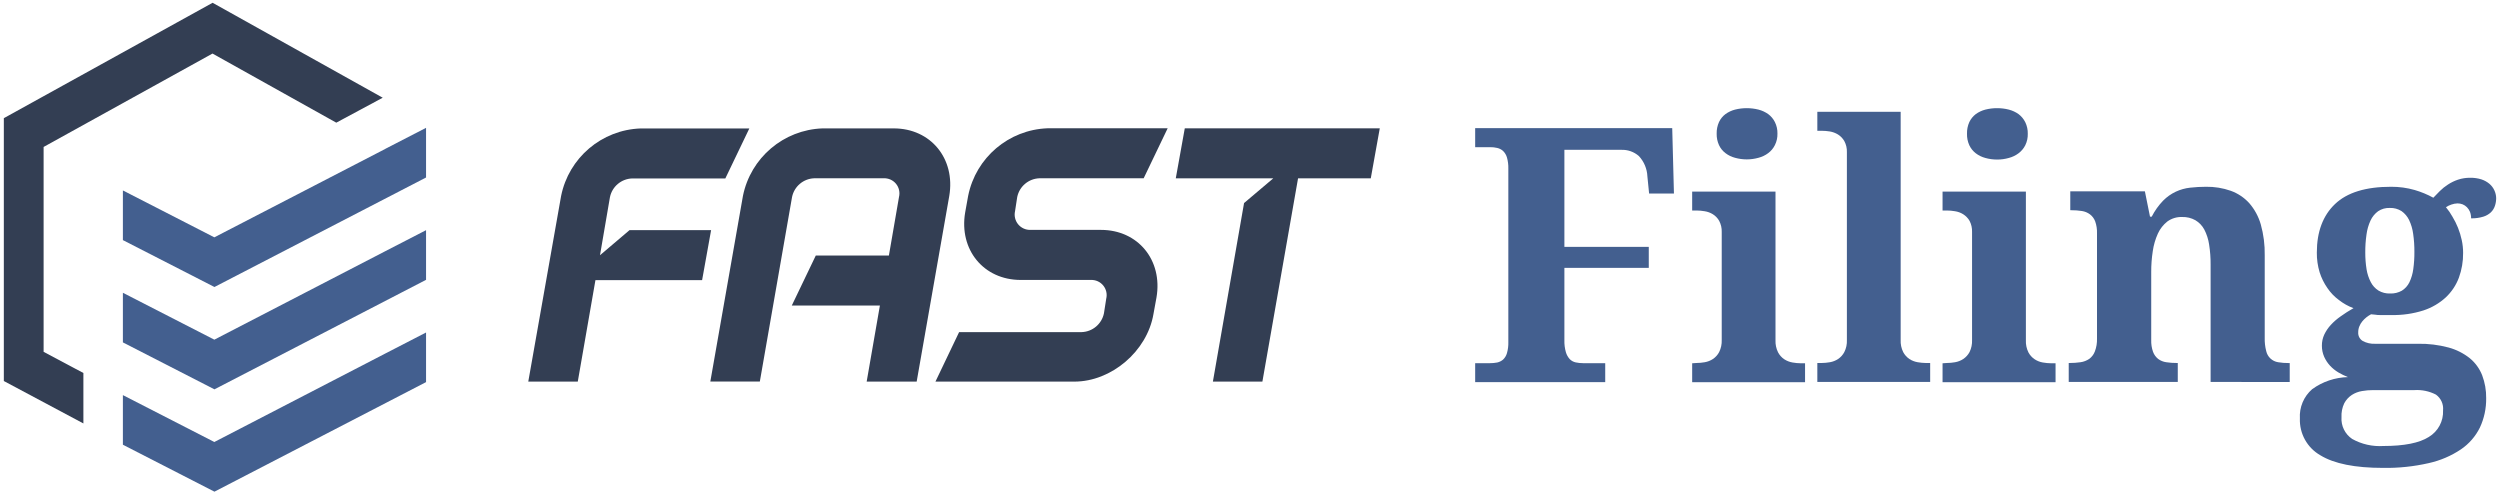 <?xml version="1.0" encoding="UTF-8"?>
<svg width="450px" height="89px" viewBox="0 0 450 89" version="1.1" xmlns="http://www.w3.org/2000/svg" xmlns:xlink="http://www.w3.org/1999/xlink">
    <title>Fast-Filing-logo</title>
    <g id="Page-1" stroke="none" stroke-width="1" fill="none" fill-rule="evenodd">
        <g id="Fast-Filing-logo" fill-rule="nonzero">
            <g id="Filing" transform="translate(265, 19)" fill="#435F8F">
                <g id="Group">
                    <path d="M31.84,15.84 L31.53,12.75 C31.473,11.387 30.93,10.088 30,9.09 C29.117,8.319 27.971,7.918 26.8,7.97 L16.59,7.97 L16.59,25.44 L31.78,25.44 L31.78,29.22 L16.59,29.22 L16.59,42.22 C16.567,42.956 16.658,43.692 16.86,44.4 C16.994,44.865 17.234,45.293 17.56,45.65 C17.85,45.942 18.218,46.143 18.62,46.23 C19.054,46.323 19.496,46.37 19.94,46.37 L23.94,46.37 L23.94,49.78 L0.53,49.78 L0.53,46.37 L3.22,46.37 C3.65,46.373 4.078,46.332 4.5,46.25 C4.887,46.165 5.248,45.987 5.55,45.73 C5.885,45.414 6.127,45.013 6.25,44.57 C6.436,43.92 6.521,43.246 6.5,42.57 L6.5,11.34 C6.517,10.665 6.433,9.99 6.25,9.34 C6.122,8.896 5.881,8.493 5.55,8.17 C5.252,7.904 4.89,7.718 4.5,7.63 C4.081,7.531 3.651,7.484 3.22,7.49 L0.53,7.49 L0.53,4.06 L36,4.06 L36.31,15.84 L31.84,15.84 Z" id="Path"></path>
                    <path d="M40.34,46.34 C40.85,46.336 41.358,46.289 41.86,46.2 C42.384,46.109 42.885,45.912 43.33,45.62 C43.801,45.303 44.186,44.873 44.45,44.37 C44.784,43.693 44.942,42.944 44.91,42.19 L44.91,22.75 C44.933,22.055 44.775,21.365 44.45,20.75 C44.175,20.265 43.783,19.856 43.31,19.56 C42.858,19.282 42.355,19.099 41.83,19.02 C41.338,18.935 40.839,18.892 40.34,18.89 L39.59,18.89 L39.59,15.49 L54.59,15.49 L54.59,42.24 C54.558,42.994 54.716,43.743 55.05,44.42 C55.314,44.923 55.699,45.353 56.17,45.67 C56.622,45.963 57.129,46.161 57.66,46.25 C58.155,46.338 58.657,46.384 59.16,46.39 L59.91,46.39 L59.91,49.8 L39.59,49.8 L39.59,46.39 L40.34,46.34 Z M44,5.06 C43.981,4.341 44.124,3.626 44.42,2.97 C44.684,2.405 45.082,1.914 45.58,1.54 C46.098,1.166 46.681,0.891 47.3,0.73 C48.689,0.383 50.141,0.383 51.53,0.73 C52.158,0.891 52.751,1.166 53.28,1.54 C53.787,1.915 54.198,2.405 54.48,2.97 C54.803,3.618 54.961,4.336 54.94,5.06 C54.959,5.774 54.801,6.482 54.48,7.12 C54.2,7.688 53.788,8.182 53.28,8.56 C52.757,8.952 52.163,9.237 51.53,9.4 C50.146,9.787 48.684,9.787 47.3,9.4 C46.677,9.237 46.092,8.951 45.58,8.56 C45.082,8.182 44.684,7.687 44.42,7.12 C44.126,6.474 43.983,5.77 44,5.06 Z" id="Shape"></path>
                    <path d="M62.87,46.34 C63.38,46.336 63.888,46.289 64.39,46.2 C64.914,46.109 65.415,45.912 65.86,45.62 C66.331,45.303 66.716,44.873 66.98,44.37 C67.318,43.695 67.477,42.944 67.44,42.19 L67.44,8.4 C67.468,7.704 67.309,7.014 66.98,6.4 C66.705,5.915 66.313,5.506 65.84,5.21 C65.387,4.933 64.884,4.747 64.36,4.66 C63.867,4.583 63.369,4.543 62.87,4.54 L62.12,4.54 L62.12,1.12 L77.12,1.12 L77.12,42.19 C77.085,42.943 77.24,43.692 77.57,44.37 C77.837,44.871 78.221,45.3 78.69,45.62 C79.142,45.913 79.649,46.111 80.18,46.2 C80.675,46.288 81.177,46.334 81.68,46.34 L82.43,46.34 L82.43,49.75 L62.12,49.75 L62.12,46.34 L62.87,46.34 Z" id="Path"></path>
                    <path d="M85.41,46.34 C85.916,46.335 86.421,46.289 86.92,46.2 C87.444,46.109 87.945,45.912 88.39,45.62 C88.862,45.301 89.25,44.872 89.52,44.37 C89.85,43.692 90.005,42.943 89.97,42.19 L89.97,22.75 C89.996,22.056 89.841,21.366 89.52,20.75 C89.239,20.266 88.844,19.858 88.37,19.56 C87.919,19.281 87.415,19.097 86.89,19.02 C86.401,18.935 85.906,18.892 85.41,18.89 L84.66,18.89 L84.66,15.49 L99.66,15.49 L99.66,42.24 C99.625,42.993 99.78,43.742 100.11,44.42 C100.377,44.924 100.766,45.353 101.24,45.67 C101.687,45.965 102.191,46.163 102.72,46.25 C103.215,46.338 103.717,46.384 104.22,46.39 L105,46.39 L105,49.8 L84.66,49.8 L84.66,46.39 L85.41,46.34 Z M89.06,5.06 C89.041,4.341 89.184,3.626 89.48,2.97 C89.747,2.408 90.145,1.917 90.64,1.54 C91.158,1.166 91.741,0.891 92.36,0.73 C93.059,0.553 93.779,0.466 94.5,0.47 C95.205,0.468 95.907,0.556 96.59,0.73 C97.218,0.891 97.811,1.166 98.34,1.54 C98.851,1.926 99.265,2.426 99.55,3 C99.865,3.651 100.02,4.367 100,5.09 C100.018,5.803 99.863,6.509 99.55,7.15 C99.262,7.716 98.848,8.209 98.34,8.59 C97.817,8.982 97.223,9.267 96.59,9.43 C95.91,9.624 95.207,9.722 94.5,9.72 C93.777,9.724 93.056,9.627 92.36,9.43 C91.737,9.267 91.152,8.981 90.64,8.59 C90.144,8.209 89.747,7.715 89.48,7.15 C89.182,6.495 89.038,5.78 89.06,5.06 Z" id="Shape"></path>
                    <path d="M132.91,49.75 L132.91,28.69 C132.921,27.458 132.831,26.227 132.64,25.01 C132.502,24.068 132.208,23.155 131.77,22.31 C131.399,21.618 130.846,21.04 130.17,20.64 C129.441,20.232 128.615,20.032 127.78,20.06 C126.828,20.026 125.891,20.311 125.12,20.87 C124.39,21.449 123.807,22.193 123.42,23.04 C122.965,24.044 122.655,25.108 122.5,26.2 C122.308,27.447 122.214,28.708 122.22,29.97 L122.22,42.19 C122.194,42.921 122.306,43.65 122.55,44.34 C122.735,44.84 123.053,45.279 123.47,45.61 C123.896,45.925 124.395,46.128 124.92,46.2 C125.555,46.297 126.197,46.343 126.84,46.34 L127,46.34 L127,49.75 L107.37,49.75 L107.37,46.34 L107.5,46.34 C108.169,46.343 108.838,46.296 109.5,46.2 C110.066,46.121 110.607,45.912 111.08,45.59 C111.534,45.247 111.88,44.782 112.08,44.25 C112.357,43.512 112.486,42.727 112.46,41.94 L112.46,23 C112.487,22.266 112.375,21.533 112.13,20.84 C111.941,20.34 111.616,19.903 111.19,19.58 C110.763,19.265 110.265,19.059 109.74,18.98 C109.108,18.883 108.469,18.836 107.83,18.84 L107.65,18.84 L107.65,15.44 L121.08,15.44 L122,20 L122.31,20 C122.847,18.944 123.538,17.974 124.36,17.12 C125.022,16.449 125.797,15.901 126.65,15.5 C127.465,15.121 128.337,14.878 129.23,14.78 C130.18,14.674 131.134,14.621 132.09,14.62 C133.601,14.597 135.104,14.841 136.53,15.34 C137.805,15.797 138.948,16.559 139.86,17.56 C140.823,18.67 141.533,19.977 141.94,21.39 C142.447,23.206 142.686,25.085 142.65,26.97 L142.65,41.81 C142.626,42.615 142.717,43.42 142.92,44.2 C143.152,45.245 144.002,46.039 145.06,46.2 C145.691,46.307 146.33,46.357 146.97,46.35 L147.15,46.35 L147.15,49.76 L132.91,49.75 Z" id="Path"></path>
                    <path d="M184.31,16.65 C184.313,17.122 184.239,17.592 184.09,18.04 C183.947,18.487 183.697,18.893 183.36,19.22 C182.971,19.579 182.506,19.846 182,20 C181.287,20.216 180.545,20.318 179.8,20.3 C179.806,19.904 179.738,19.511 179.6,19.14 C179.473,18.827 179.286,18.542 179.05,18.3 C178.827,18.076 178.562,17.9 178.27,17.78 C177.979,17.669 177.671,17.611 177.36,17.61 C176.971,17.621 176.585,17.695 176.22,17.83 C175.884,17.944 175.564,18.102 175.27,18.3 C175.712,18.829 176.104,19.398 176.44,20 C176.828,20.638 177.162,21.307 177.44,22 C177.726,22.713 177.95,23.449 178.11,24.2 C178.279,24.965 178.363,25.747 178.36,26.53 C178.377,28.047 178.119,29.555 177.6,30.98 C177.098,32.329 176.29,33.544 175.24,34.53 C174.088,35.585 172.724,36.383 171.24,36.87 C169.373,37.466 167.42,37.749 165.46,37.71 L164.58,37.71 L163.52,37.71 C163.16,37.71 162.83,37.71 162.52,37.64 L161.79,37.57 C161.497,37.724 161.219,37.905 160.96,38.11 C160.683,38.328 160.432,38.576 160.21,38.85 C159.988,39.121 159.809,39.424 159.68,39.75 C159.543,40.09 159.475,40.454 159.48,40.82 C159.437,41.453 159.754,42.057 160.3,42.38 C160.969,42.739 161.722,42.911 162.48,42.88 L170.23,42.88 C172.086,42.845 173.937,43.071 175.73,43.55 C177.12,43.925 178.42,44.578 179.55,45.47 C180.548,46.288 181.319,47.349 181.79,48.55 C182.286,49.862 182.531,51.257 182.51,52.66 C182.54,54.49 182.154,56.302 181.38,57.96 C180.6,59.544 179.422,60.899 177.96,61.89 C176.204,63.065 174.243,63.903 172.18,64.36 C169.478,64.978 166.711,65.267 163.94,65.22 C158.9,65.22 155.147,64.467 152.68,62.96 C150.304,61.611 148.877,59.05 148.98,56.32 C148.856,54.315 149.673,52.367 151.19,51.05 C153.067,49.69 155.313,48.934 157.63,48.88 C157.037,48.643 156.462,48.362 155.91,48.04 C155.357,47.708 154.852,47.301 154.41,46.83 C153.971,46.355 153.613,45.811 153.35,45.22 C153.075,44.589 152.935,43.908 152.94,43.22 C152.933,42.53 153.08,41.846 153.37,41.22 C153.671,40.588 154.066,40.005 154.54,39.49 C155.08,38.905 155.684,38.382 156.34,37.93 C157.03,37.44 157.8,36.93 158.63,36.47 C157.682,36.121 156.794,35.625 156,35 C155.196,34.409 154.5,33.686 153.94,32.86 C153.327,31.984 152.852,31.019 152.53,30 C152.186,28.855 152.018,27.665 152.03,26.47 C152.03,22.723 153.12,19.81 155.3,17.73 C157.48,15.65 160.85,14.613 165.41,14.62 C166.84,14.611 168.265,14.806 169.64,15.2 C170.807,15.54 171.934,16.006 173,16.59 C173.35,16.22 173.75,15.82 174.17,15.39 C174.612,14.948 175.102,14.555 175.63,14.22 C176.193,13.85 176.801,13.554 177.44,13.34 C178.156,13.103 178.906,12.988 179.66,13 C180.338,12.989 181.013,13.087 181.66,13.29 C182.186,13.464 182.674,13.735 183.1,14.09 C183.474,14.408 183.775,14.804 183.98,15.25 C184.187,15.688 184.299,16.165 184.31,16.65 L184.31,16.65 Z M156.47,56.09 C156.363,57.646 157.095,59.141 158.39,60.01 C160.099,60.964 162.047,61.405 164,61.28 C167.753,61.28 170.483,60.737 172.19,59.65 C173.857,58.648 174.84,56.813 174.75,54.87 C174.862,53.762 174.374,52.679 173.47,52.03 C172.274,51.413 170.933,51.133 169.59,51.22 L162.16,51.22 C161.49,51.216 160.82,51.273 160.16,51.39 C159.509,51.496 158.886,51.734 158.33,52.09 C157.759,52.465 157.292,52.978 156.97,53.58 C156.596,54.362 156.424,55.225 156.47,56.09 L156.47,56.09 Z M160.75,26.47 C160.746,27.475 160.823,28.478 160.98,29.47 C161.109,30.283 161.369,31.07 161.75,31.8 C162.067,32.412 162.539,32.929 163.12,33.3 C163.754,33.675 164.484,33.859 165.22,33.83 C165.96,33.86 166.694,33.683 167.34,33.32 C167.92,32.954 168.387,32.435 168.69,31.82 C169.046,31.068 169.282,30.265 169.39,29.44 C169.534,28.41 169.601,27.37 169.59,26.33 C169.599,25.249 169.525,24.17 169.37,23.1 C169.259,22.237 169.012,21.397 168.64,20.61 C168.33,19.967 167.862,19.413 167.28,19 C166.647,18.6 165.908,18.401 165.16,18.43 C164.415,18.399 163.68,18.606 163.06,19.02 C162.475,19.451 162.007,20.022 161.7,20.68 C161.329,21.481 161.083,22.334 160.97,23.21 C160.814,24.289 160.74,25.379 160.75,26.47 L160.75,26.47 Z" id="Shape"></path>
                </g>
            </g>
            <g id="Logo-Icon">
                <polygon id="Path" fill="#435F8F" points="69.36 45.21 76.69 41.43 76.69 50.37 38.6 70.08 22.12 61.63 22.12 52.7 38.58 61.14 69.36 45.21"></polygon>
                <polygon id="Path-2" fill="#435F8F" points="76.69 59.85 76.69 68.78 38.6 88.5 22.12 80.05 22.12 71.12 38.58 79.56 69.36 63.63"></polygon>
                <polygon id="Path-Copy-2" fill="#435F8F" points="69.36 26.79 76.69 23.01 76.69 31.95 38.6 51.66 22.12 43.22 22.12 34.28 38.58 42.72 69.36 26.8"></polygon>
                <polygon id="Path-3" fill="#333E53" points="60.53 22.08 38.25 9.64 7.85 26.45 7.85 63.33 15.01 67.14 15.01 76.22 0.7 68.59 0.69 68.59 0.69 21.27 38.27 0.5 68.89 17.59"></polygon>
            </g>
            <path d="M113.32,41.42 L128,41.42 L126.38,50.42 L107.18,50.42 L104,68.69 L95.09,68.69 L101,35.27 C102.384,28.397 108.303,23.371 115.31,23.12 L134.88,23.12 L130.56,32.12 L113.79,32.12 C111.839,32.186 110.186,33.578 109.79,35.49 L108,45.94 L113.32,41.42 Z" id="Path" fill="#333E53"></path>
            <path d="M165,68.69 L156,68.69 L158.38,55 L142.52,55 L146.84,46 L160,46 L161.82,35.46 C162.026,34.626 161.826,33.743 161.281,33.08 C160.735,32.416 159.908,32.049 159.05,32.09 L146.57,32.09 C144.619,32.156 142.966,33.548 142.57,35.46 L136.77,68.68 L127.86,68.68 L133.73,35.26 C135.121,28.391 141.036,23.368 148.04,23.11 L160.87,23.11 C167.55,23.11 172,28.58 170.87,35.26 L165,68.69 Z" id="Path" fill="#333E53"></path>
            <path d="M207.62,56.54 C206.48,63.22 200.06,68.69 193.38,68.69 L168.38,68.69 L172.64,59.78 L194.71,59.78 C196.663,59.71 198.315,58.314 198.71,56.4 L199.12,53.77 C199.326,52.935 199.126,52.052 198.581,51.387 C198.036,50.722 197.209,50.352 196.35,50.39 L183.73,50.39 C177.04,50.39 172.59,44.93 173.73,38.24 L174.27,35.24 C175.654,28.367 181.573,23.341 188.58,23.09 L210.18,23.09 L205.86,32.09 L187.1,32.09 C185.149,32.156 183.496,33.548 183.1,35.46 L182.71,38 C182.517,38.833 182.722,39.709 183.264,40.371 C183.807,41.032 184.625,41.405 185.48,41.38 L198.17,41.38 C204.86,41.38 209.31,46.84 208.17,53.53 L207.62,56.54 Z" id="Path" fill="#333E53"></path>
            <polygon id="Path" fill="#333E53" points="246.74 32.1 233.65 32.1 227.23 68.69 218.32 68.69 223.93 36.55 229.19 32.1 211.64 32.1 213.26 23.1 248.36 23.1"></polygon>
        </g>
    </g>
</svg>
